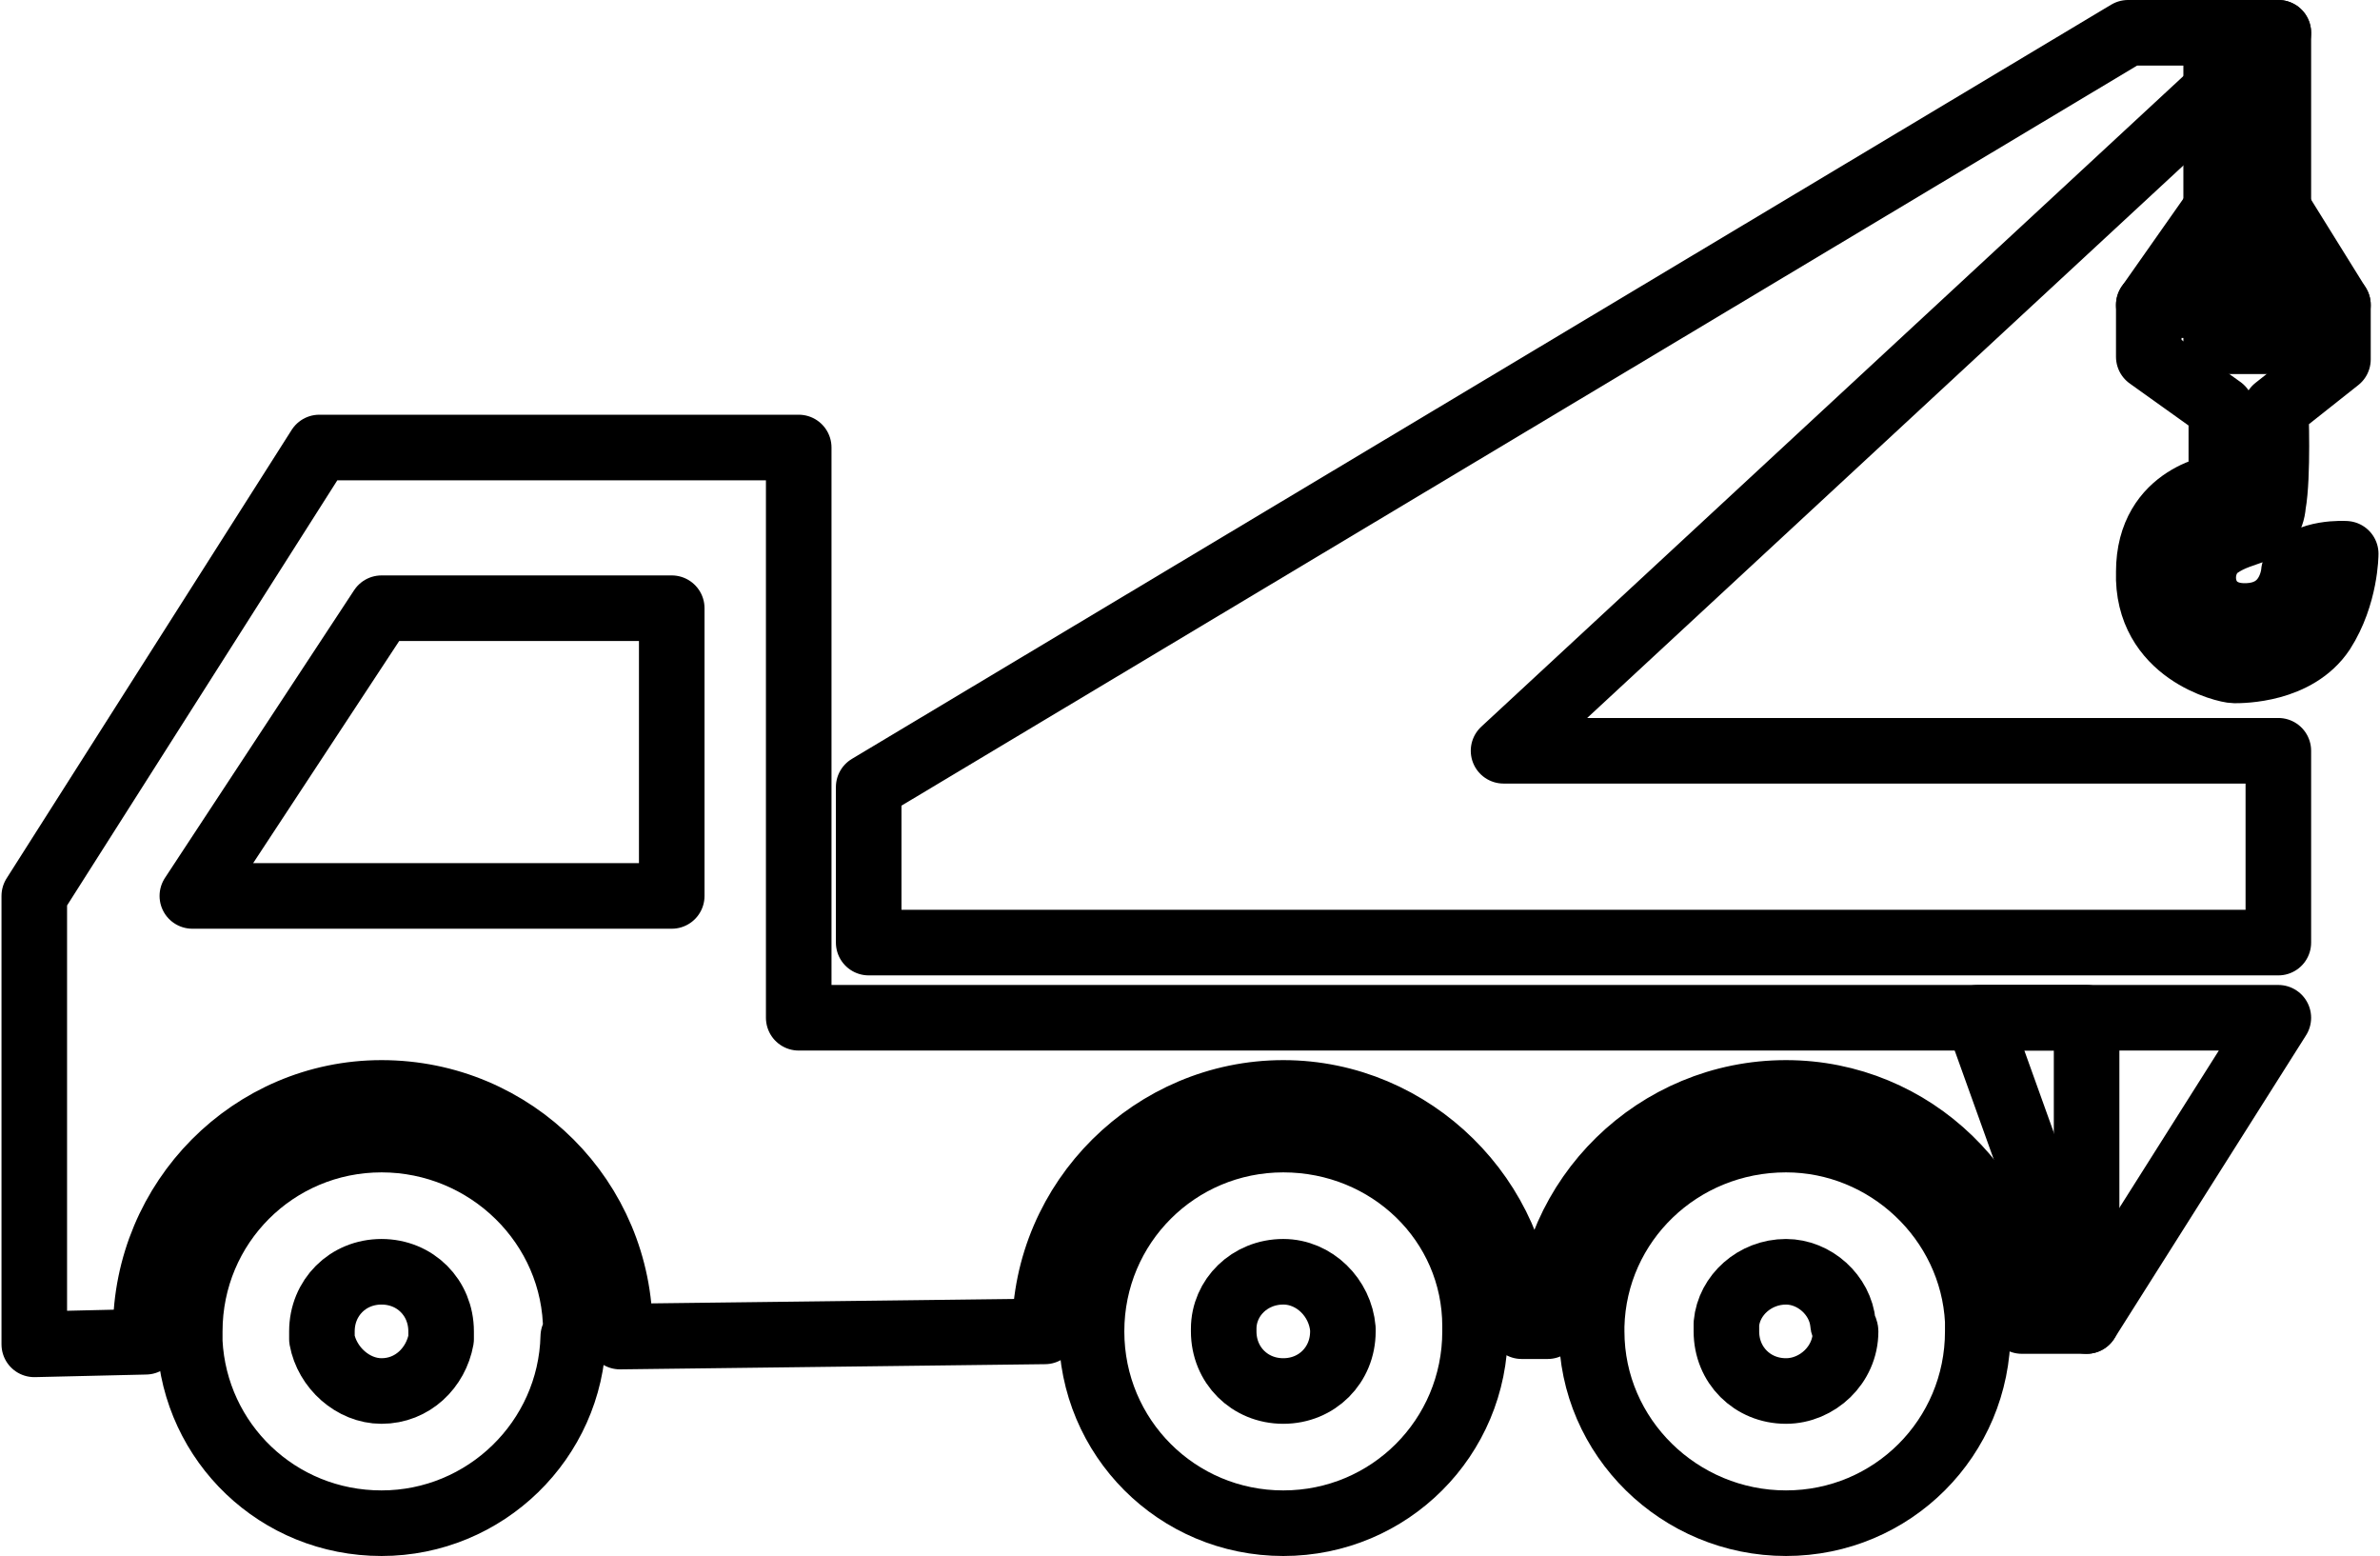 <?xml version="1.0" encoding="UTF-8"?>
<!DOCTYPE svg PUBLIC "-//W3C//DTD SVG 1.1//EN" "http://www.w3.org/Graphics/SVG/1.1/DTD/svg11.dtd">
<!-- Creator: CorelDRAW X8 -->
<svg xmlns="http://www.w3.org/2000/svg" xml:space="preserve" width="153px" height="100px" version="1.1" style="shape-rendering:geometricPrecision; text-rendering:geometricPrecision; image-rendering:optimizeQuality; fill-rule:evenodd; clip-rule:evenodd"
viewBox="0 0 6575007 4302834"
 xmlns:xlink="http://www.w3.org/1999/xlink">
 <defs>
  <style type="text/css">
   <![CDATA[
    .str0 {stroke:black;stroke-width:181369;stroke-linecap:round;stroke-linejoin:round}
    .fil0 {fill:none;fill-rule:nonzero}
   ]]>
  </style>
 </defs>
 <g id="Capa_x0020_1">
  <g id="_1928347659584">
   <path class="fil0 str0" d="M1051160 3846598c-78865,0 -150524,-64520 -164869,-143352 0,-7172 0,-14345 0,-21517 0,-93177 71692,-164837 164869,-164837 93177,0 164836,71660 164836,164837 0,7172 0,14345 0,21517 -14312,78832 -78832,143352 -164836,143352zm0 -695274c-293876,0 -530437,236529 -530437,530405 0,7172 0,21517 0,28689 14345,279531 243701,501747 530437,501747 286703,0 523232,-229388 530404,-516091 0,0 7173,-7173 7173,-14313 0,-293876 -243701,-530437 -537577,-530437l0 0z"/>
   <path class="fil0 str0" d="M3545549 3846598c-93176,0 -164836,-71692 -164836,-164869 0,0 0,0 0,-7173 0,-86004 71660,-157696 164836,-157696 86037,0 157697,71692 164869,157696 0,0 0,7173 0,7173 0,93177 -71692,164869 -164869,164869zm530437 -179182c0,-286735 -236561,-516092 -530437,-516092 -293875,0 -530404,236561 -530404,530437 0,0 0,0 0,0 0,293876 236529,530404 530404,530404 293876,0 530437,-236528 530437,-530404 0,-7173 0,-7173 0,-14345l0 0z"/>
   <path class="fil0 str0" d="M4936096 3846598c-93177,0 -164837,-71692 -164837,-164869 0,-7173 0,-14313 0,-21485 7173,-78865 78832,-143352 164837,-143352 78864,0 150524,64487 157696,143352 0,7172 7173,14312 7173,21485 0,93177 -78832,164869 -164837,164869l-32 0zm530437 -193527c-14345,-279563 -250874,-501747 -530437,-501747 -293876,0 -530404,229357 -537577,516060 0,7172 0,7172 0,14345 0,293875 243701,530404 537577,530404 293876,0 530437,-236529 530437,-530404 0,-7173 0,-21517 0,-28690l0 32z"/>
   <path class="fil0 str0" d="M1853955 2477536l-1326059 0 523264 -795622 802795 0 0 795622zm351223 336910l0 -1576932 -1326060 0 -788450 1240022 0 1240023 308221 -7173c0,-7172 0,-21485 0,-28657 0,-365568 293876,-659444 652271,-659444 365535,0 659443,293876 659443,659444 0,7172 0,7172 0,14312l1175503 -14312c0,0 0,0 0,0 0,-365568 301048,-659444 659443,-659444 358396,0 652271,293876 659444,645099l71692 0c7172,-358395 301048,-645099 659443,-645099 351223,0 637926,279531 652271,630754l179182 0 0 -838625 -3562403 0 0 32z"/>
   <polygon class="fil0 str0" points="5767581,3653071 6297985,2814446 5466533,2814446 "/>
   <polygon class="fil0 str0" points="6297985,2606575 2398704,2606575 2398704,2176488 5882243,90668 6297985,90668 4154818,2076139 6297985,2076139 "/>
   <polygon class="fil0 str0" points="6125976,943638 6297985,943638 6297985,90668 6125976,90668 "/>
   <path class="fil0 str0" d="M6484339 1531389c0,0 -107522,-7172 -143352,50175 0,0 -7172,121867 -136179,121867 -129039,0 -143352,-143352 -71692,-193527 71692,-50174 143352,-28689 150524,-114694 14345,-78832 7173,-265186 7173,-265186l172041 -136211 0 -150524 -523264 0 0 143351 200699 143352 0 215044c0,0 -200699,21485 -200699,236528 -7173,222216 215043,272391 236561,272391 21485,0 172009,0 243701,-107522 64487,-100349 64487,-215044 64487,-215044z"/>
   <polygon class="fil0 str0" points="6125976,578070 5939590,843289 6462854,843289 6297985,578070 "/>
  </g>
 </g>
</svg>
